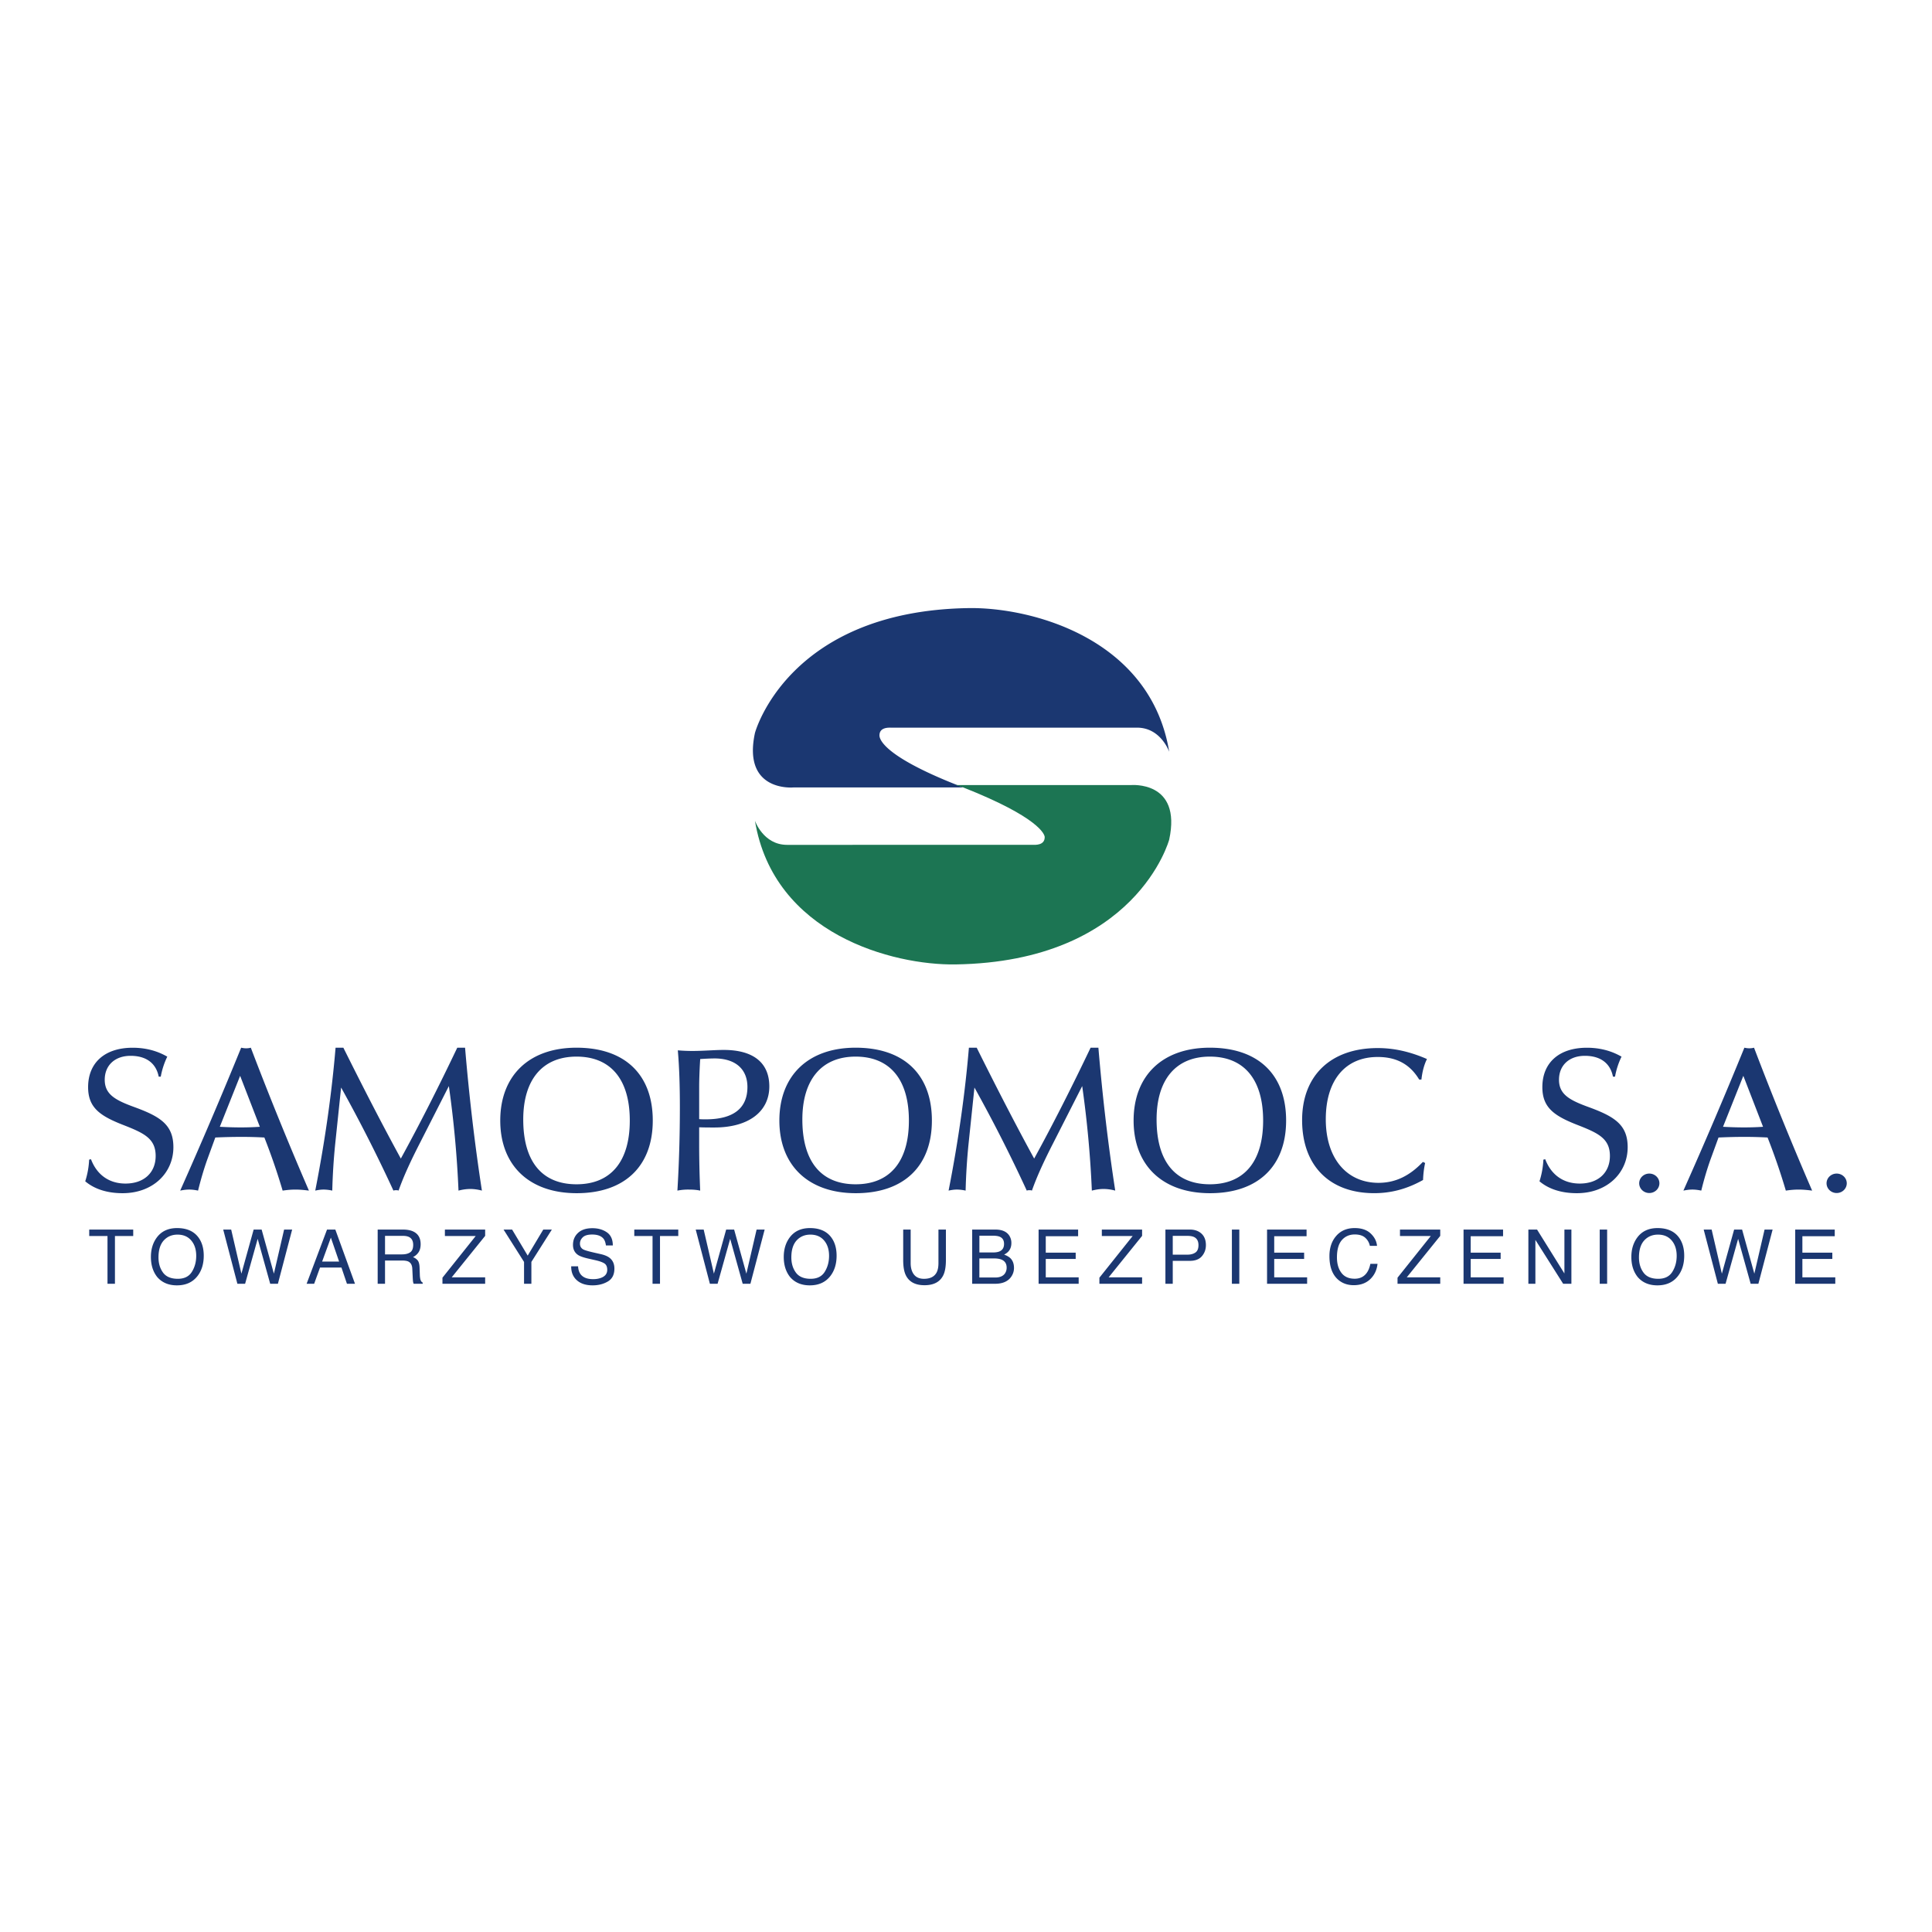 <?xml version="1.0" encoding="UTF-8"?> <svg xmlns="http://www.w3.org/2000/svg" width="2500" height="2500" viewBox="0 0 192.756 192.756"><g fill-rule="evenodd" clip-rule="evenodd"><path fill="#fff" d="M0 0h192.756v192.756H0V0z"></path><path fill="#1b3771" d="M8.902 122.674h4.389v.644h-1.823v4.764h-.743v-4.764H8.902v-.644zM16.268 126.969c-.303-.412-.455-.916-.455-1.516 0-.748.177-1.314.53-1.699.354-.383.81-.576 1.37-.576.576 0 1.031.193 1.364.582.333.389.5.9.5 1.535 0 .602-.145 1.133-.433 1.596s-.755.695-1.401.695c-.681 0-1.172-.207-1.475-.617zm-.668-3.442c-.363.521-.544 1.146-.544 1.879 0 .809.212 1.48.636 2.01.477.549 1.131.824 1.962.824.892 0 1.577-.314 2.059-.941.41-.535.615-1.207.615-2.016 0-.746-.18-1.357-.538-1.836-.459-.613-1.166-.922-2.121-.922-.913 0-1.603.334-2.069 1.002zM22.27 122.674h.795l1.02 4.4 1.222-4.4h.796l1.223 4.4 1.019-4.4h.803l-1.421 5.408h-.769l-1.249-4.484-1.255 4.484h-.77l-1.414-5.408zM33.011 123.477l.821 2.389h-1.693l.872-2.389zm-1.668 4.605l.585-1.619h2.139l.548 1.619h.803l-1.962-5.408h-.829l-2.036 5.408h.752zM38.414 123.303h1.79c.25 0 .45.037.601.111.28.139.419.402.419.787 0 .359-.1.607-.3.744s-.472.205-.815.205h-1.694v-1.847h-.001zm0 4.779v-2.32h1.668c.299 0 .519.033.659.1.245.121.376.357.394.711l.044.902c.01.211.022.354.037.428s.034.133.059.18h.898v-.121c-.113-.049-.191-.16-.235-.332a2.26 2.26 0 0 1-.052-.459l-.025-.727c-.013-.312-.072-.541-.179-.682a1.116 1.116 0 0 0-.477-.338c.24-.125.428-.291.562-.496.133-.207.2-.473.2-.797 0-.621-.254-1.047-.762-1.277-.268-.119-.607-.18-1.02-.18h-2.504v5.408h.733zM44.144 128.082v-.607l3.317-4.157h-3.074v-.644h4.017v.629l-3.336 4.135h3.336v.644h-4.26zM52.284 125.902l-2.044-3.228h.854l1.554 2.599 1.554-2.599h.857l-2.043 3.228v2.18h-.732v-2.18zM56.987 126.338h.688c.018.307.09.555.218.746.243.359.671.537 1.285.537.275 0 .526-.037.751-.117.437-.152.655-.424.655-.816 0-.295-.092-.506-.276-.631-.187-.123-.479-.229-.876-.32l-.732-.167c-.479-.107-.818-.227-1.017-.355-.344-.227-.516-.564-.516-1.014 0-.486.168-.885.505-1.197.336-.311.812-.467 1.428-.467.567 0 1.049.137 1.445.41.396.273.595.711.595 1.312h-.688c-.037-.289-.116-.512-.236-.666-.224-.281-.603-.424-1.138-.424-.432 0-.743.092-.932.273s-.284.393-.284.633c0 .266.111.459.332.582.145.078.473.176.983.295l.759.172c.366.084.648.199.847.344.343.252.515.619.515 1.1 0 .6-.218 1.027-.654 1.285-.436.258-.941.387-1.519.387-.673 0-1.199-.172-1.58-.516-.378-.339-.565-.802-.558-1.386zM63.282 122.674h4.389v.644h-1.823v4.764h-.744v-4.764h-1.822v-.644zM69.411 122.674h.795l1.02 4.4 1.223-4.4h.795l1.222 4.4 1.02-4.4h.803l-1.421 5.408h-.77l-1.248-4.484-1.256 4.484h-.769l-1.414-5.408zM79.408 126.969c-.303-.412-.455-.916-.455-1.516 0-.748.177-1.314.53-1.699.354-.383.81-.576 1.37-.576.577 0 1.032.193 1.364.582.333.389.499.9.499 1.535 0 .602-.145 1.133-.433 1.596-.289.463-.756.695-1.401.695-.679 0-1.171-.207-1.474-.617zm-.668-3.442c-.363.521-.545 1.146-.545 1.879 0 .809.212 1.48.637 2.01.477.549 1.13.824 1.963.824.891 0 1.577-.314 2.058-.941.41-.535.615-1.207.615-2.016 0-.746-.179-1.357-.538-1.836-.459-.613-1.166-.922-2.121-.922-.913 0-1.603.334-2.069 1.002zM90.113 122.674h.744v3.344c0 .393.074.719.221.979.218.393.586.59 1.104.59.621 0 1.043-.213 1.267-.639.12-.23.18-.541.18-.93v-3.344h.744v3.037c0 .666-.089 1.178-.269 1.535-.329.654-.95.98-1.863.98s-1.533-.326-1.86-.98c-.179-.357-.269-.869-.269-1.535v-3.037h.001zM97.713 123.285h1.307c.32 0 .561.033.723.104.287.121.43.359.43.713 0 .352-.135.594-.404.729-.172.088-.412.129-.723.129h-1.332v-1.675h-.001zm0 2.268h1.455c.307 0 .553.039.74.113.35.143.525.41.525.803a.993.993 0 0 1-.18.598c-.191.26-.512.391-.961.391h-1.58v-1.905h.001zm1.568 2.529c.713 0 1.23-.211 1.559-.633.217-.283.326-.598.326-.947 0-.414-.121-.74-.363-.975-.139-.133-.346-.252-.623-.357a1.42 1.42 0 0 0 .434-.316c.195-.219.291-.498.291-.84a1.32 1.32 0 0 0-.234-.773c-.268-.377-.719-.566-1.352-.566h-2.324v5.408h2.286v-.001zM103.621 128.082v-5.408h3.943v.662h-3.228v1.643h2.986v.625h-2.986v1.834h3.283v.644h-3.998zM109.688 128.082v-.607l3.318-4.157h-3.076v-.644h4.017v.629l-3.336 4.135h3.336v.644h-4.259zM119.264 124.967c-.205.141-.471.211-.801.211h-1.457v-1.875h1.457c.283 0 .506.039.668.115.293.143.441.412.441.809 0 .353-.103.601-.308.74zm-2.258 3.115v-2.287h1.701c.545 0 .949-.156 1.211-.469.264-.312.395-.68.395-1.102 0-.492-.148-.873-.441-1.145-.295-.271-.684-.406-1.164-.406h-2.434v5.408h.732v.001zM122.906 128.082v-5.408h.74v5.408h-.74zM126.414 128.082v-5.408h3.943v.662h-3.228v1.643h2.984v.625h-2.984v1.834h3.283v.644h-3.998zM135.16 122.525c.686 0 1.217.182 1.596.543.377.359.588.77.629 1.229h-.715a1.478 1.478 0 0 0-.484-.828c-.24-.203-.58-.307-1.018-.307-.533 0-.963.189-1.291.562-.326.375-.49.949-.49 1.723 0 .633.146 1.146.443 1.539.295.395.736.592 1.324.592.539 0 .951-.207 1.232-.623.15-.219.262-.504.336-.861h.713c-.062.57-.273 1.047-.633 1.434-.43.463-1.008.695-1.738.695-.627 0-1.156-.189-1.582-.57-.562-.504-.844-1.281-.844-2.332 0-.797.211-1.451.633-1.961.458-.557 1.086-.835 1.889-.835zM139.432 128.082v-.607l3.318-4.157h-3.074v-.644h4.017v.629l-3.338 4.135h3.338v.644h-4.261zM146.018 128.082v-5.408h3.943v.662h-3.229v1.643h2.987v.625h-2.987v1.834h3.284v.644h-3.998zM159.604 128.082v-5.408h.74v5.408h-.74zM163.975 126.969c-.305-.412-.455-.916-.455-1.516 0-.748.176-1.314.529-1.699.354-.383.811-.576 1.371-.576.576 0 1.031.193 1.363.582s.5.9.5 1.535c0 .602-.145 1.133-.434 1.596s-.756.695-1.4.695c-.681 0-1.172-.207-1.474-.617zm-.668-3.442c-.363.521-.547 1.146-.547 1.879 0 .809.213 1.48.639 2.01.475.549 1.129.824 1.961.824.893 0 1.578-.314 2.059-.941.41-.535.615-1.207.615-2.016 0-.746-.18-1.357-.537-1.836-.459-.613-1.166-.922-2.121-.922-.913 0-1.605.334-2.069 1.002zM169.977 122.674h.794l1.02 4.4 1.223-4.4h.795l1.222 4.4 1.02-4.4h.803l-1.42 5.408h-.77l-1.25-4.484-1.254 4.484h-.769l-1.414-5.408zM179.109 128.082v-5.408h3.944v.662h-3.229v1.643h2.987v.625h-2.987v1.834h3.283v.644h-3.998zM152.486 128.082v-5.408h.866l2.73 4.381v-4.381h.697v5.408h-.822l-2.771-4.377v4.377h-.7zM12.232 119.045c-1.536 0-2.807-.408-3.728-1.186a8.314 8.314 0 0 0 .389-2.162l.184-.041c.594 1.57 1.824 2.428 3.441 2.428 1.864 0 3.012-1.102 3.012-2.754 0-1.711-1.127-2.262-3.093-3.037-2.438-.938-3.646-1.754-3.646-3.832 0-2.406 1.639-3.928 4.445-3.928 1.864 0 3.007.643 3.454.889a7.683 7.683 0 0 0-.651 1.998h-.204c-.265-1.344-1.248-2.08-2.805-2.08-1.577 0-2.581.959-2.581 2.387 0 1.469 1.065 2.039 2.97 2.732 2.558.938 3.88 1.752 3.88 3.996.001 2.568-2.035 4.59-5.067 4.59zM25.925 112.42c-.594.041-1.229.062-1.884.062-.676 0-1.373-.021-2.11-.062l2.027-5.084 1.967 5.084zm4.896 6.367a348.521 348.521 0 0 1-5.797-14.258 1.746 1.746 0 0 1-.471.061c-.144 0-.308-.02-.492-.061a482.324 482.324 0 0 1-6.083 14.258c.307-.062.594-.104.901-.104.287 0 .594.041.881.104.267-1.084.573-2.127.922-3.109l.799-2.189a56.882 56.882 0 0 1 2.581-.062c.799 0 1.577.021 2.314.062a63.682 63.682 0 0 1 1.823 5.299c.409-.062.84-.104 1.27-.104.43 0 .88.041 1.352.103zM157.322 119.045c-1.535 0-2.807-.408-3.727-1.186a8.314 8.314 0 0 0 .389-2.162l.184-.041c.594 1.57 1.824 2.428 3.441 2.428 1.863 0 3.012-1.102 3.012-2.754 0-1.711-1.127-2.262-3.094-3.037-2.438-.938-3.646-1.754-3.646-3.832 0-2.406 1.639-3.928 4.445-3.928 1.865 0 3.008.643 3.455.889a7.605 7.605 0 0 0-.65 1.998h-.205c-.264-1.344-1.248-2.08-2.805-2.08-1.576 0-2.58.959-2.58 2.387 0 1.469 1.064 2.039 2.971 2.732 2.557.938 3.881 1.752 3.881 3.996 0 2.568-2.039 4.59-5.071 4.59zM175.9 112.42c-.594.041-1.229.062-1.885.062-.676 0-1.371-.021-2.109-.062l2.027-5.084 1.967 5.084zm4.897 6.367A347.102 347.102 0 0 1 175 104.529a1.762 1.762 0 0 1-.471.061c-.145 0-.309-.02-.492-.061a474.512 474.512 0 0 1-6.084 14.258c.309-.062.594-.104.902-.104.285 0 .594.041.881.104.266-1.084.572-2.127.922-3.109l.799-2.189c.9-.041 1.76-.062 2.58-.062.799 0 1.576.021 2.314.062a63.68 63.68 0 0 1 1.822 5.299c.41-.062.84-.104 1.27-.104.432 0 .881.041 1.354.103zM46.912 118.623a4.82 4.82 0 0 0-1.167.164 105.585 105.585 0 0 0-.962-10.428l-2.928 5.758c-.86 1.68-1.577 3.217-2.089 4.67-.082-.041-.164-.041-.246-.041-.082 0-.164 0-.267.041a151.859 151.859 0 0 0-5.221-10.285l-.594 5.676a61.582 61.582 0 0 0-.287 4.609 4.066 4.066 0 0 0-.859-.104c-.286 0-.553.041-.839.104 1.003-5.102 1.658-9.875 2.027-14.258h.778c2.047 4.117 3.951 7.805 5.733 11.062 1.843-3.359 3.707-7.027 5.631-11.062h.778c.41 4.854.963 9.607 1.68 14.258a4.571 4.571 0 0 0-1.168-.164zM62.834 111.797c0 4.104-1.902 6.359-5.315 6.359-3.434 0-5.315-2.256-5.315-6.461 0-3.979 1.921-6.277 5.315-6.277 3.414 0 5.315 2.277 5.315 6.379zm2.293 0c0-4.574-2.764-7.268-7.608-7.268-4.743 0-7.608 2.797-7.608 7.268 0 4.453 2.866 7.248 7.629 7.248 4.783 0 7.587-2.693 7.587-7.248zM74.571 108.453c0 2.115-1.394 3.223-4.159 3.223-.205 0-.43 0-.655-.02v-3.203c0-.533.021-1.477.102-2.791a25.08 25.08 0 0 1 1.414-.062c2.13 0 3.298 1.088 3.298 2.853zm2.184-.06c0-2.342-1.572-3.641-4.541-3.641-.942 0-1.987.102-3.154.102-.451 0-.942-.02-1.434-.062.144 1.631.205 3.52.205 5.674 0 2.824-.082 5.604-.246 8.322a5.43 5.43 0 0 1 1.147-.104c.369 0 .758.021 1.126.104a108.502 108.502 0 0 1-.102-4.6v-1.717c.594.02 1.085.02 1.516.02 3.462-.001 5.483-1.616 5.483-4.098zM90.681 111.797c0 4.104-1.901 6.359-5.315 6.359-3.435 0-5.315-2.256-5.315-6.461 0-3.979 1.921-6.277 5.315-6.277 3.414 0 5.315 2.277 5.315 6.379zm2.294 0c0-4.574-2.764-7.268-7.608-7.268-4.743 0-7.609 2.797-7.609 7.268 0 4.453 2.866 7.248 7.629 7.248 4.783 0 7.588-2.693 7.588-7.248zM110.1 118.623c-.367 0-.758.061-1.166.164a105.892 105.892 0 0 0-.963-10.428l-2.928 5.758c-.859 1.68-1.576 3.217-2.088 4.67-.084-.041-.164-.041-.246-.041s-.164 0-.268.041a150.938 150.938 0 0 0-5.221-10.285l-.593 5.676a61.582 61.582 0 0 0-.287 4.609 4.066 4.066 0 0 0-.859-.104c-.287 0-.553.041-.84.104 1.003-5.102 1.659-9.875 2.027-14.258h.777c2.049 4.117 3.953 7.805 5.734 11.062 1.842-3.359 3.705-7.027 5.631-11.062h.777c.41 4.854.963 9.607 1.68 14.258a4.557 4.557 0 0 0-1.167-.164zM126.023 111.797c0 4.104-1.902 6.359-5.316 6.359-3.434 0-5.314-2.256-5.314-6.461 0-3.979 1.922-6.277 5.314-6.277 3.414 0 5.316 2.277 5.316 6.379zm2.293 0c0-4.574-2.766-7.268-7.609-7.268-4.742 0-7.607 2.797-7.607 7.268 0 4.453 2.865 7.248 7.627 7.248 4.785 0 7.589-2.693 7.589-7.248zM141.816 107.705h-.225c-.922-1.533-2.273-2.25-4.137-2.25-3.215 0-5.18 2.291-5.18 6.217 0 3.928 2.107 6.34 5.262 6.34 1.68 0 3.111-.695 4.424-2.086l.225.104a9.43 9.43 0 0 0-.205 1.697c-1.576.883-3.154 1.316-4.873 1.316-4.484 0-7.195-2.77-7.195-7.289 0-4.457 2.875-7.188 7.543-7.188 1.639 0 3.234.363 4.914 1.094-.307.613-.471 1.309-.553 2.045zM164.551 117.088c-.557 0-1.008.436-1.008.969 0 .535.451.971 1.008.971s1.008-.436 1.008-.971c0-.534-.452-.969-1.008-.969zM183.244 117.088c-.557 0-1.008.436-1.008.969 0 .535.451.971 1.008.971s1.008-.436 1.008-.971c0-.534-.451-.969-1.008-.969zM79.25 78.562h16.855l-.56-.218c-7.658-3.016-7.801-4.712-7.801-4.973 0-.844.954-.772 1.213-.772h24.492c2.375 0 3.203 2.409 3.203 2.409-1.865-11.34-13.779-14.433-20.007-14.338-18.061.273-21.322 12.451-21.322 12.451-1.28 5.923 3.837 5.442 3.837 5.442h.09v-.001z"></path><path d="M112.727 78.328H95.291c.411.088.813.235.813.235 7.586 2.998 8.127 4.696 8.127 4.956 0 .843-.955.772-1.215.772H78.525c-2.376 0-3.204-2.409-3.204-2.409 1.865 11.34 13.779 14.433 20.008 14.339 18.06-.274 21.322-12.452 21.322-12.452 1.279-5.923-3.838-5.441-3.838-5.441h-.086z" fill="#1c7553"></path></g></svg> 